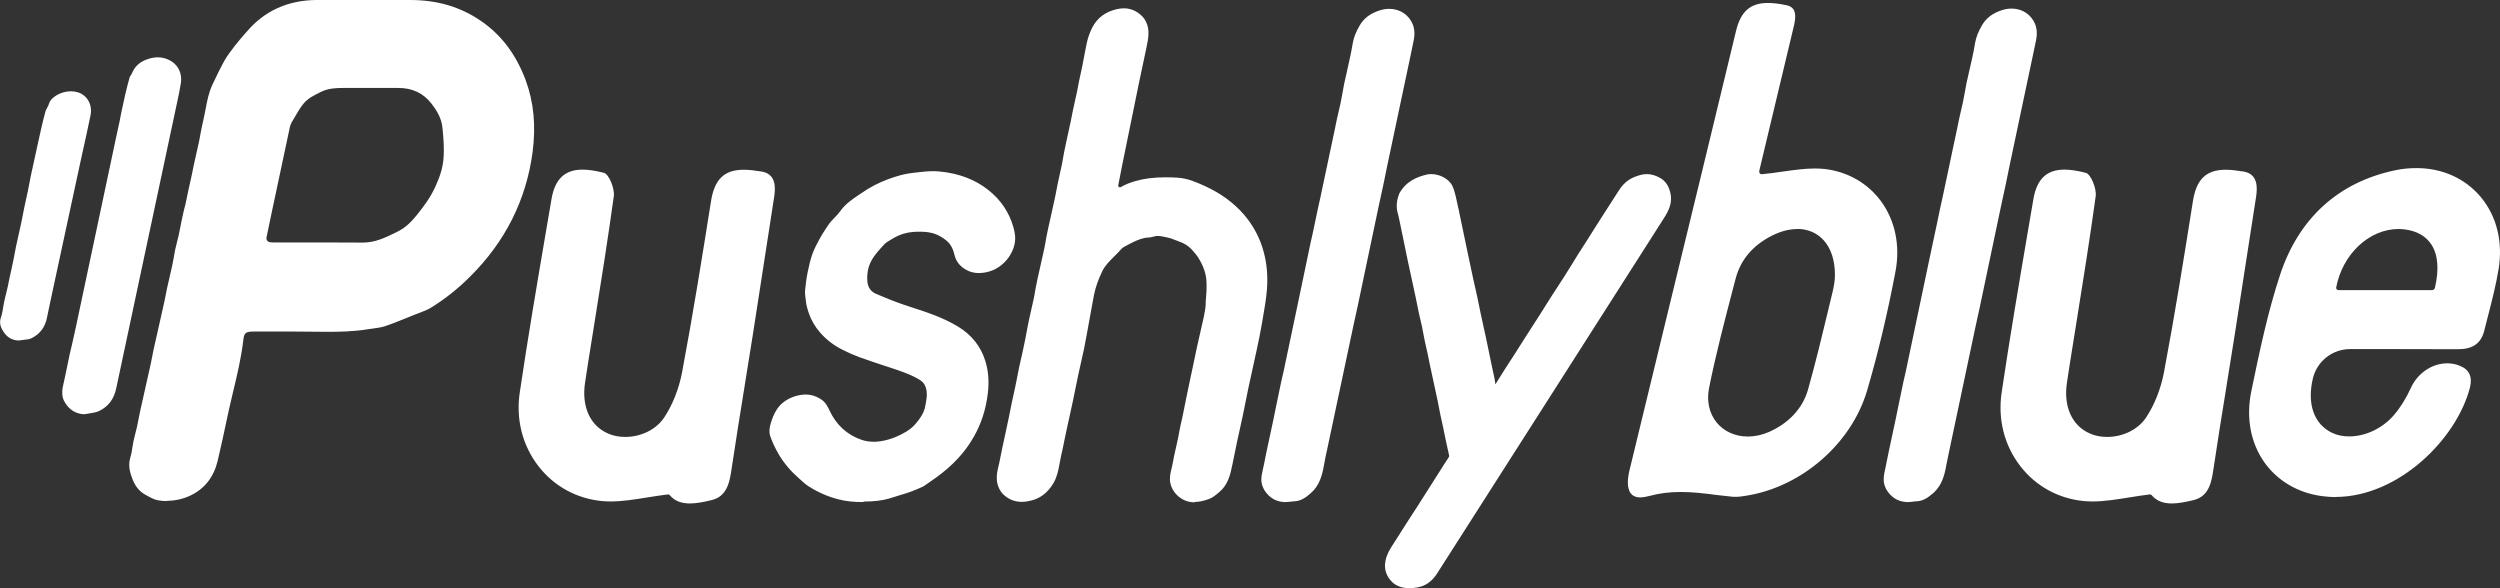 <svg width="119" height="28" viewBox="0 0 119 28" fill="none" xmlns="http://www.w3.org/2000/svg">
<rect x="0" y="0" width="119" height="28" fill="#333333" stroke="none"/>
<path d="M78.39 8.287C78.597 8.287 78.804 8.348 79.023 8.47C79.266 8.61 79.425 8.83 79.504 9.165C79.632 9.664 79.412 10.06 79.181 10.42C78.49 11.494 73.975 18.576 73.935 18.64L71.981 21.699L69.327 25.855C69.017 26.342 68.706 26.824 68.396 27.311C68.195 27.622 67.939 27.829 67.635 27.921C67.507 27.957 67.379 27.975 67.276 27.987L67.178 28H67.16C66.844 28 66.442 27.951 66.168 27.598C65.961 27.336 65.888 27.049 65.943 26.732C66.003 26.373 66.186 26.098 66.362 25.83L66.978 24.861L67.464 24.112L68.603 22.32C68.694 22.168 68.791 22.022 68.889 21.876C68.968 21.761 68.986 21.724 68.98 21.693L68.797 20.858L68.706 20.401C68.706 20.401 68.584 19.866 68.56 19.737C68.536 19.623 68.434 19.091 68.432 19.079C68.408 18.952 68.058 17.345 68.055 17.33L67.963 16.873C67.962 16.87 67.842 16.33 67.812 16.196C67.787 16.087 67.768 15.983 67.75 15.874C67.732 15.758 67.708 15.642 67.684 15.532C67.659 15.429 67.635 15.319 67.611 15.216C67.586 15.112 67.562 15.002 67.537 14.898C67.507 14.758 67.483 14.618 67.452 14.479L67.403 14.234L67.166 13.132L67.026 12.491L66.618 10.512C66.594 10.396 66.57 10.28 66.539 10.17C66.448 9.871 66.472 9.542 66.612 9.201C66.941 8.61 67.477 8.415 67.903 8.312C67.975 8.293 68.049 8.287 68.128 8.287C68.493 8.287 68.961 8.483 69.138 8.86C69.211 9.019 69.254 9.183 69.296 9.359C69.345 9.573 69.394 9.786 69.437 9.999L69.868 12.065L70.13 13.296L70.32 14.143L70.484 14.941L70.751 16.166L70.958 17.165L71.031 17.513C71.068 17.683 71.104 17.854 71.141 18.024C71.159 18.11 71.165 18.195 71.177 18.274C71.177 18.274 71.177 18.275 71.177 18.275C71.177 18.282 71.186 18.285 71.19 18.279L71.621 17.592C71.724 17.429 72.149 16.776 72.157 16.764L72.608 16.051L73.295 14.984L73.794 14.191C73.801 14.181 74.355 13.325 74.488 13.119C74.603 12.943 75.096 12.137 75.103 12.126C75.194 11.986 75.56 11.413 75.56 11.413L76.01 10.7L76.302 10.243C76.594 9.786 76.971 9.202 77.057 9.067C77.349 8.604 77.69 8.433 78.109 8.323C78.201 8.299 78.299 8.287 78.39 8.287ZM32.844 23.966H32.84C32.84 23.966 32.84 23.965 32.84 23.965C32.841 23.965 32.843 23.966 32.844 23.966ZM103.382 23.966H103.378C103.378 23.966 103.378 23.965 103.378 23.965C103.379 23.965 103.381 23.966 103.382 23.966ZM27.731 8.074C28.011 8.074 28.346 8.123 28.747 8.227C28.979 8.281 29.271 8.976 29.216 9.348C28.936 11.377 28.613 13.406 28.297 15.368L27.992 17.275L27.853 18.184C27.67 19.335 28.078 20.255 28.936 20.633C29.179 20.742 29.46 20.798 29.758 20.798C30.518 20.798 31.23 20.444 31.608 19.884C32.009 19.287 32.314 18.519 32.466 17.727C32.995 14.918 33.452 12.053 33.842 9.592C34.006 8.532 34.475 8.08 35.406 8.08C35.644 8.08 35.917 8.111 36.258 8.166C36.94 8.282 36.922 8.916 36.849 9.385L36.478 11.779C36.265 13.169 36.051 14.564 35.832 15.953C35.711 16.727 35.589 17.495 35.461 18.263L35.443 18.385C35.23 19.689 35.023 20.987 34.828 22.291C34.737 22.912 34.627 23.619 33.885 23.802C33.539 23.887 33.168 23.965 32.84 23.965C32.417 23.964 32.105 23.837 31.882 23.571C31.863 23.548 31.834 23.533 31.803 23.533C31.486 23.57 31.14 23.625 30.799 23.68C30.184 23.777 29.624 23.869 29.076 23.869C28.936 23.869 28.796 23.863 28.656 23.851C27.451 23.735 26.379 23.15 25.643 22.205C24.87 21.218 24.548 19.963 24.742 18.671C25.12 16.124 25.558 13.54 25.984 11.042L26.252 9.476C26.416 8.519 26.885 8.074 27.731 8.074ZM98.269 8.074C98.549 8.074 98.884 8.123 99.285 8.227C99.517 8.281 99.809 8.976 99.754 9.348C99.474 11.377 99.152 13.406 98.835 15.368L98.53 17.275L98.391 18.184C98.208 19.335 98.616 20.255 99.474 20.633C99.717 20.742 99.998 20.798 100.296 20.798C101.057 20.798 101.769 20.444 102.147 19.884C102.548 19.287 102.852 18.519 103.004 17.727C103.534 14.918 103.991 12.053 104.38 9.592C104.544 8.532 105.013 8.08 105.945 8.08C106.182 8.08 106.455 8.111 106.796 8.166C107.478 8.282 107.46 8.916 107.387 9.385L107.016 11.779C106.803 13.169 106.589 14.564 106.37 15.953C106.249 16.727 106.127 17.495 105.999 18.263L105.981 18.385C105.768 19.689 105.561 20.987 105.366 22.291C105.275 22.912 105.165 23.619 104.423 23.802C104.077 23.887 103.706 23.965 103.378 23.965C102.955 23.964 102.643 23.837 102.42 23.571C102.401 23.548 102.372 23.533 102.341 23.533C102.025 23.57 101.678 23.625 101.337 23.68C100.722 23.777 100.162 23.869 99.614 23.869C99.475 23.869 99.334 23.863 99.195 23.851C97.989 23.735 96.917 23.15 96.181 22.205C95.408 21.218 95.086 19.963 95.28 18.671C95.658 16.124 96.096 13.54 96.522 11.042L96.79 9.476C96.955 8.519 97.423 8.074 98.269 8.074ZM53.495 0.396C53.806 0.396 54.086 0.512 54.323 0.731C54.719 1.103 54.688 1.578 54.64 1.901C54.597 2.145 54.548 2.389 54.493 2.633L54.207 3.985L53.41 7.892L53.228 8.824C53.215 8.89 53.29 8.94 53.348 8.906C53.575 8.772 53.81 8.688 54.013 8.629C54.445 8.501 54.908 8.44 55.474 8.44C55.662 8.44 55.858 8.446 56.046 8.458C56.533 8.482 56.965 8.684 57.348 8.854C58.109 9.202 58.718 9.646 59.211 10.213C59.655 10.731 59.972 11.322 60.149 11.98C60.301 12.535 60.355 13.138 60.307 13.766C60.27 14.241 60.185 14.717 60.106 15.174L60.069 15.393C59.996 15.825 59.905 16.252 59.814 16.679L59.801 16.739C59.74 17.038 59.673 17.33 59.607 17.629C59.546 17.897 59.491 18.166 59.43 18.434C59.381 18.653 59.211 19.518 59.168 19.731C59.12 19.949 58.892 20.993 58.888 21.011C58.809 21.376 58.736 21.742 58.663 22.107C58.56 22.625 58.444 23.083 58.036 23.424C57.872 23.564 57.713 23.698 57.53 23.759C57.28 23.848 57.065 23.892 56.868 23.893C56.864 23.893 56.861 23.899 56.864 23.902C56.868 23.906 56.865 23.911 56.861 23.911C56.562 23.908 56.298 23.811 56.076 23.613C55.882 23.443 55.754 23.223 55.705 22.98C55.663 22.736 55.711 22.528 55.76 22.327L55.784 22.224C55.803 22.138 55.821 22.053 55.839 21.962C55.851 21.889 55.869 21.809 55.881 21.736C55.881 21.736 56.046 20.993 56.082 20.828C56.1 20.743 56.113 20.658 56.131 20.566C56.143 20.481 56.162 20.396 56.18 20.311C56.198 20.219 56.222 20.133 56.24 20.042L56.289 19.823C56.313 19.726 56.519 18.684 56.521 18.677L56.984 16.483C57.014 16.351 57.161 15.704 57.165 15.685C57.214 15.485 57.257 15.289 57.3 15.088C57.343 14.869 57.379 14.691 57.391 14.509V14.381C57.421 14.058 57.446 13.717 57.428 13.395C57.41 13.029 57.281 12.657 57.05 12.285C56.971 12.157 56.862 12.023 56.722 11.871C56.564 11.7 56.356 11.572 56.101 11.486C56.04 11.468 55.979 11.444 55.924 11.42C55.808 11.371 55.686 11.328 55.565 11.304L55.444 11.279C55.328 11.255 55.218 11.23 55.103 11.23C55.036 11.23 54.974 11.243 54.913 11.262C54.816 11.292 54.725 11.305 54.64 11.31C54.595 11.31 54.55 11.313 54.506 11.322C54.234 11.373 53.986 11.498 53.727 11.633L53.611 11.694C53.538 11.731 53.435 11.786 53.38 11.847C53.27 11.975 53.154 12.09 53.032 12.212C52.807 12.431 52.595 12.645 52.467 12.913C52.272 13.315 52.145 13.687 52.072 14.046C52.017 14.332 51.962 14.619 51.913 14.911L51.773 15.685C51.718 15.99 51.663 16.288 51.603 16.593C51.554 16.83 51.499 17.069 51.444 17.307C51.402 17.489 51.359 17.678 51.322 17.86C51.274 18.083 51.06 19.134 51.055 19.158C51.006 19.39 50.775 20.439 50.775 20.439L50.677 20.901C50.622 21.175 50.568 21.456 50.501 21.73C50.477 21.846 50.452 21.962 50.434 22.077C50.379 22.382 50.318 22.699 50.148 22.991C49.916 23.387 49.6 23.661 49.229 23.783C49.016 23.85 48.82 23.888 48.638 23.888C48.322 23.888 48.042 23.784 47.811 23.583C47.604 23.406 47.482 23.149 47.451 22.869C47.427 22.613 47.482 22.382 47.536 22.156L47.567 22.023C47.597 21.882 47.628 21.742 47.653 21.596L47.707 21.328C47.731 21.218 48.011 19.94 48.029 19.829C48.029 19.829 48.14 19.256 48.17 19.128C48.194 19.007 48.319 18.446 48.322 18.434C48.345 18.326 48.417 17.959 48.419 17.946C48.419 17.946 48.492 17.568 48.517 17.452L48.662 16.812C48.711 16.599 48.754 16.392 48.796 16.179L48.869 15.789C48.9 15.612 48.936 15.435 48.973 15.259C49.015 15.07 49.058 14.874 49.101 14.685C49.137 14.521 49.174 14.363 49.21 14.198C49.234 14.095 49.247 13.997 49.265 13.894L49.302 13.687C49.332 13.54 49.362 13.388 49.393 13.242C49.393 13.242 49.667 12.012 49.716 11.798C49.734 11.7 49.752 11.597 49.771 11.499L49.807 11.286C49.837 11.14 49.868 10.987 49.899 10.841L50.057 10.134C50.111 9.884 50.166 9.634 50.221 9.385C50.245 9.275 50.33 8.824 50.355 8.708C50.357 8.698 50.525 7.946 50.556 7.782C50.574 7.691 50.593 7.593 50.605 7.502L50.647 7.271C50.665 7.168 50.743 6.805 50.744 6.801L50.97 5.765L51.067 5.271L51.268 4.357C51.286 4.273 51.358 3.886 51.359 3.882L51.518 3.139L51.651 2.444L51.736 2.023C51.791 1.774 51.877 1.542 51.992 1.311C52.236 0.841 52.625 0.555 53.179 0.433C53.288 0.408 53.392 0.397 53.495 0.396ZM66.131 0.421C66.63 0.421 67.057 0.701 67.245 1.152C67.379 1.481 67.324 1.798 67.257 2.091C67.214 2.286 67.172 2.481 67.136 2.676L66.034 7.88L65.845 8.806L65.651 9.695L64.622 14.589L64.427 15.479L63.155 21.475C63.107 21.694 63.057 21.913 63.021 22.139C62.941 22.596 62.82 23.108 62.388 23.48C62.163 23.674 61.931 23.851 61.603 23.863C61.542 23.863 61.481 23.875 61.42 23.881C61.335 23.893 61.243 23.899 61.158 23.899H61.09C61.087 23.899 61.084 23.898 61.082 23.896C61.08 23.895 61.078 23.893 61.075 23.893C60.761 23.868 60.494 23.728 60.282 23.467C60.169 23.328 60.096 23.181 60.058 23.011C60.022 22.851 60.043 22.684 60.075 22.523L60.173 22.065L60.27 21.578L60.635 19.872L60.733 19.384L60.988 18.159L61.098 17.684C61.118 17.577 61.876 13.987 61.913 13.809C61.95 13.633 62.37 11.622 62.376 11.591L62.486 11.102L62.729 9.945L62.845 9.421C62.912 9.115 63.397 6.799 63.435 6.637L63.544 6.124C63.547 6.11 63.623 5.716 63.648 5.619L63.806 4.93C63.83 4.814 63.855 4.699 63.873 4.583L63.928 4.284C63.946 4.175 63.964 4.071 63.988 3.961C64.013 3.852 64.104 3.454 64.105 3.449L64.135 3.303C64.177 3.108 64.226 2.913 64.263 2.725C64.312 2.505 64.354 2.279 64.391 2.054C64.439 1.78 64.543 1.518 64.713 1.226C64.914 0.872 65.219 0.64 65.675 0.494C65.827 0.445 65.979 0.421 66.131 0.421ZM95.755 0.408C96.254 0.408 96.681 0.689 96.869 1.14C97.003 1.469 96.948 1.798 96.881 2.084C96.838 2.285 96.797 2.486 96.754 2.688L95.658 7.873L95.469 8.799L95.275 9.688L94.246 14.582L94.051 15.472L92.779 21.486C92.731 21.699 92.687 21.919 92.645 22.138C92.566 22.589 92.444 23.107 92.012 23.479C91.787 23.673 91.555 23.85 91.227 23.862C91.166 23.862 91.105 23.875 91.044 23.881C90.959 23.893 90.867 23.899 90.782 23.899H90.714C90.711 23.899 90.708 23.898 90.706 23.896C90.704 23.894 90.702 23.892 90.699 23.892C90.385 23.867 90.118 23.727 89.906 23.467C89.799 23.335 89.728 23.195 89.688 23.036C89.644 22.86 89.667 22.675 89.699 22.497L89.79 22.059L89.888 21.571L90.253 19.865L90.351 19.378L90.607 18.152L90.716 17.678C90.74 17.568 91.495 13.979 91.531 13.802C91.568 13.625 91.739 12.815 91.787 12.583L92.207 10.608L92.347 9.933L92.463 9.408C92.53 9.103 93.016 6.786 93.053 6.624L93.162 6.111C93.165 6.097 93.242 5.703 93.266 5.606L93.424 4.917C93.448 4.801 93.473 4.686 93.491 4.576L93.546 4.277C93.564 4.168 93.588 4.058 93.607 3.948C93.631 3.839 93.722 3.441 93.723 3.437L93.765 3.254C93.807 3.071 93.85 2.895 93.887 2.712C93.936 2.493 93.978 2.266 94.015 2.041C94.064 1.767 94.167 1.505 94.337 1.213C94.538 0.86 94.843 0.628 95.299 0.481C95.451 0.433 95.603 0.408 95.755 0.408ZM43.86 8.184C44.148 8.151 44.438 8.134 44.726 8.163C45.657 8.255 46.416 8.546 47.05 9.049C47.634 9.512 48.03 10.097 48.231 10.792C48.267 10.914 48.31 11.091 48.322 11.279C48.353 11.968 47.817 12.699 47.123 12.912C46.928 12.973 46.758 12.997 46.587 12.997C46.386 12.997 46.198 12.955 46.028 12.863C45.711 12.699 45.51 12.455 45.437 12.145C45.364 11.822 45.236 11.602 45.041 11.443C44.828 11.273 44.627 11.164 44.408 11.102C44.226 11.054 44.031 11.029 43.8 11.029C43.684 11.029 43.575 11.029 43.459 11.041C43.143 11.065 42.838 11.157 42.552 11.321C42.449 11.382 42.351 11.444 42.247 11.505C42.167 11.553 42.099 11.619 42.038 11.688C42.014 11.715 41.988 11.743 41.961 11.773C41.821 11.925 41.687 12.083 41.572 12.254C41.346 12.583 41.25 12.967 41.286 13.399C41.311 13.68 41.457 13.887 41.706 13.99C42.138 14.173 42.595 14.362 43.051 14.515L43.307 14.6C44.08 14.849 44.877 15.106 45.602 15.545C46.253 15.941 46.691 16.495 46.904 17.189C47.05 17.665 47.087 18.165 47.02 18.72C46.928 19.493 46.709 20.169 46.35 20.797C45.936 21.528 45.352 22.156 44.572 22.723C44.426 22.826 44.274 22.93 44.128 23.033L43.964 23.144C43.908 23.181 43.385 23.406 43.154 23.473C43.027 23.509 42.905 23.545 42.778 23.588C42.619 23.637 42.467 23.686 42.309 23.734C41.986 23.826 41.627 23.868 41.183 23.874H41.116C41.109 23.874 41.104 23.88 41.104 23.886C41.104 23.893 41.098 23.898 41.091 23.898C40.629 23.898 40.266 23.861 39.916 23.77C39.435 23.649 38.979 23.454 38.529 23.174C38.352 23.064 38.194 22.924 38.048 22.784L37.999 22.741C37.847 22.601 37.67 22.437 37.518 22.254C37.378 22.089 37.202 21.863 37.056 21.607C36.886 21.309 36.758 21.034 36.666 20.773C36.587 20.535 36.648 20.285 36.678 20.182C36.739 19.968 36.836 19.694 36.994 19.463C37.183 19.189 37.464 18.988 37.811 18.872C37.999 18.811 38.182 18.78 38.346 18.78C38.632 18.78 38.894 18.872 39.131 19.042C39.314 19.176 39.405 19.372 39.484 19.536C39.807 20.23 40.324 20.7 41.018 20.938C41.2 20.998 41.389 21.028 41.584 21.028C41.688 21.028 41.797 21.023 41.901 21.005C42.181 20.962 42.43 20.889 42.655 20.791C42.966 20.657 43.319 20.48 43.574 20.182C43.781 19.938 43.988 19.663 44.043 19.322L44.068 19.194C44.092 19.042 44.123 18.902 44.116 18.762C44.116 18.524 44.05 18.335 43.928 18.201C43.879 18.146 43.806 18.092 43.708 18.037C43.3 17.806 42.862 17.659 42.4 17.507C41.882 17.336 41.389 17.178 40.903 17.001C40.641 16.904 40.361 16.781 40.063 16.629C39.673 16.428 39.325 16.16 39.033 15.825C38.79 15.545 38.614 15.24 38.504 14.917C38.438 14.727 38.378 14.523 38.357 14.309C38.341 14.147 38.308 13.983 38.322 13.82C38.352 13.534 38.383 13.247 38.444 12.961C38.498 12.699 38.565 12.388 38.668 12.096C38.759 11.846 38.881 11.614 39.003 11.389C39.106 11.2 39.192 11.06 39.283 10.926L39.357 10.816C39.411 10.731 39.472 10.639 39.539 10.56C39.594 10.499 39.654 10.432 39.715 10.371C39.812 10.274 39.904 10.176 39.984 10.066C40.227 9.719 40.549 9.499 40.865 9.286L41.048 9.165C41.413 8.909 41.828 8.695 42.29 8.524C42.722 8.366 43.087 8.269 43.428 8.232L43.86 8.184ZM19.521 0C20.811 4.90375e-06 21.906 0.323 22.88 0.987C23.854 1.651 24.554 2.572 25.017 3.803C25.406 4.851 25.516 5.972 25.352 7.233C25.053 9.506 24.055 11.499 22.381 13.162C21.797 13.747 21.164 14.247 20.5 14.655C20.336 14.753 20.154 14.819 19.965 14.893L19.746 14.977L19.423 15.106C19.034 15.265 18.675 15.41 18.31 15.532C18.139 15.587 17.95 15.611 17.768 15.636C17.671 15.648 17.61 15.655 17.549 15.667C16.843 15.783 16.149 15.795 15.565 15.795C15.303 15.795 15.041 15.794 14.78 15.788C14.518 15.788 14.249 15.782 13.988 15.782H12.083C11.718 15.782 11.62 15.825 11.583 16.179C11.486 17.013 11.292 17.843 11.097 18.641C11.006 19.037 10.914 19.408 10.835 19.786C10.683 20.505 10.531 21.224 10.361 21.936C10.178 22.698 9.752 23.253 9.088 23.576C8.739 23.745 8.353 23.836 7.967 23.838C7.96 23.838 7.953 23.84 7.947 23.844C7.941 23.848 7.934 23.851 7.926 23.851C7.79 23.85 7.654 23.837 7.518 23.814C7.341 23.783 7.158 23.68 7 23.595L6.915 23.546C6.647 23.4 6.447 23.161 6.313 22.826C6.185 22.503 6.088 22.156 6.203 21.778C6.252 21.626 6.276 21.468 6.3 21.31C6.318 21.2 6.331 21.108 6.349 21.023C6.373 20.919 6.398 20.815 6.422 20.712C6.465 20.541 6.495 20.432 6.52 20.322C6.55 20.188 6.574 20.06 6.599 19.926L6.665 19.597C6.678 19.532 7.177 17.311 7.177 17.311C7.213 17.141 7.287 16.764 7.305 16.666C7.311 16.63 7.79 14.516 7.804 14.448C7.828 14.332 7.853 14.21 7.877 14.095C7.901 13.979 7.919 13.869 7.944 13.753L8.06 13.247C8.114 13.01 8.157 12.833 8.194 12.656C8.218 12.534 8.242 12.406 8.267 12.278C8.285 12.157 8.309 12.029 8.333 11.907C8.357 11.798 8.382 11.688 8.412 11.578C8.449 11.432 8.48 11.316 8.504 11.206C8.534 11.078 8.559 10.944 8.583 10.816C8.608 10.682 8.631 10.578 8.65 10.475C8.741 10.06 8.784 9.859 8.82 9.756L8.973 9.03L9.137 8.287L9.222 7.867C9.222 7.867 9.416 7.002 9.459 6.807C9.49 6.673 9.514 6.533 9.538 6.393C9.581 6.155 9.624 5.965 9.666 5.776C9.709 5.594 9.746 5.405 9.782 5.216C9.861 4.795 9.934 4.411 10.105 4.046C10.324 3.571 10.5 3.217 10.677 2.895C10.817 2.651 10.993 2.425 11.163 2.2C11.328 1.987 11.492 1.797 11.656 1.608L11.754 1.499C12.582 0.524 13.689 0.018 15.034 0H19.521ZM84.16 0.141C84.41 0.141 84.696 0.177 85.043 0.25C85.195 0.28 85.304 0.348 85.371 0.451C85.475 0.616 85.481 0.878 85.371 1.311C85.012 2.81 83.801 7.88 83.801 7.88C83.777 7.971 83.758 8.062 83.746 8.117L83.74 8.148C83.727 8.212 83.767 8.275 83.831 8.29C83.844 8.293 83.856 8.293 83.869 8.292C84.203 8.262 84.538 8.214 84.861 8.166C85.396 8.093 85.895 8.02 86.382 8.02C86.54 8.02 86.698 8.026 86.857 8.044C87.946 8.172 88.895 8.714 89.528 9.567C90.21 10.493 90.46 11.688 90.223 12.931C89.852 14.893 89.401 16.795 88.877 18.58C88.141 21.096 85.791 23.156 83.162 23.589C82.98 23.619 82.796 23.649 82.626 23.649H82.505C82.249 23.625 81.993 23.595 81.737 23.564C81.135 23.485 80.575 23.418 80.003 23.418C79.468 23.418 78.981 23.48 78.512 23.607C78.357 23.649 78.219 23.673 78.093 23.674C78.091 23.674 78.091 23.676 78.092 23.677C78.093 23.677 78.093 23.68 78.091 23.68C77.882 23.678 77.72 23.612 77.623 23.48C77.422 23.218 77.478 22.742 77.563 22.389C78.187 19.809 79.47 14.532 79.48 14.491C80.545 10.122 81.592 5.802 82.633 1.481C82.858 0.543 83.314 0.141 84.16 0.141ZM115.026 8.001C116.249 8.001 117.333 8.489 118.075 9.366C118.836 10.274 119.147 11.493 118.934 12.803C118.812 13.552 118.617 14.314 118.428 15.045L118.251 15.74C118.099 16.343 117.704 16.623 117.004 16.623C116.067 16.623 115.147 16.617 114.216 16.617H111.862C111.025 16.617 110.296 17.188 110.096 18.001C109.804 19.213 110.138 20.182 110.996 20.597C111.24 20.718 111.52 20.773 111.83 20.773C112.603 20.773 113.413 20.383 113.948 19.762C114.253 19.408 114.533 18.957 114.758 18.464C115.074 17.763 115.768 17.294 116.486 17.294C116.693 17.294 116.895 17.33 117.083 17.409C117.534 17.586 117.697 17.933 117.57 18.445C116.937 20.905 114.16 23.651 111.174 23.655C111.172 23.655 111.172 23.657 111.173 23.658C111.174 23.659 111.174 23.661 111.172 23.661C110.949 23.661 110.726 23.642 110.503 23.612C109.365 23.454 108.403 22.881 107.782 22.004C107.125 21.072 106.906 19.877 107.161 18.628C107.545 16.776 107.941 14.862 108.537 13.065C109.426 10.384 111.319 8.665 114.015 8.104C114.356 8.031 114.697 8.001 115.026 8.001ZM85.545 10.899C85.546 10.9 85.545 10.902 85.543 10.902C85.155 10.903 84.749 11.012 84.33 11.225C83.424 11.688 82.852 12.371 82.62 13.248L82.487 13.754C82.085 15.296 81.671 16.874 81.355 18.452C81.227 19.08 81.354 19.665 81.707 20.104C82.054 20.536 82.596 20.779 83.193 20.779C83.527 20.779 83.869 20.707 84.203 20.561C85.147 20.146 85.81 19.433 86.06 18.55C86.425 17.258 86.735 15.96 87.009 14.82L87.039 14.692C87.099 14.441 87.157 14.198 87.214 13.965C87.283 13.682 87.343 13.394 87.343 13.102C87.345 12.414 87.167 11.839 86.814 11.444C86.492 11.086 86.056 10.897 85.547 10.896C85.545 10.896 85.544 10.898 85.545 10.899ZM7.512 2.729C7.676 2.73 7.834 2.76 7.987 2.827C8.449 3.022 8.687 3.461 8.608 3.967C8.565 4.253 8.503 4.533 8.443 4.813C8.424 4.911 5.626 18.049 5.533 18.481C5.43 18.987 5.156 19.353 4.724 19.561C4.59 19.627 4.432 19.651 4.268 19.676C4.191 19.688 4.119 19.7 4.053 19.712C4.05 19.713 4.046 19.713 4.043 19.713H4.022C4.019 19.713 4.017 19.714 4.015 19.716C4.013 19.718 4.01 19.719 4.008 19.719C3.584 19.699 3.262 19.486 3.05 19.085C2.947 18.884 2.935 18.628 3.014 18.305C3.056 18.128 3.093 17.952 3.129 17.775L3.318 16.861C3.336 16.776 3.445 16.318 3.445 16.318C3.5 16.081 3.555 15.843 3.604 15.605C3.635 15.449 5.503 6.672 5.528 6.532L5.704 5.722C5.706 5.712 5.765 5.379 5.783 5.313C5.838 5.045 5.898 4.777 5.959 4.509C6.026 4.235 6.087 3.967 6.166 3.699C6.172 3.669 6.191 3.638 6.215 3.602C6.245 3.559 6.27 3.516 6.288 3.474C6.422 3.151 6.666 2.931 7.043 2.81C7.207 2.755 7.366 2.729 7.512 2.729ZM3.379 4.345C3.495 4.345 3.604 4.363 3.707 4.394C4.158 4.534 4.407 4.991 4.31 5.484C4.182 6.106 4.048 6.721 3.908 7.343L3.665 8.464L2.502 13.863C2.411 14.296 2.32 14.698 2.24 15.106C2.149 15.575 1.906 15.899 1.498 16.1C1.407 16.148 1.285 16.16 1.169 16.172C1.112 16.178 1.054 16.183 1.002 16.194C0.996 16.196 0.99 16.196 0.984 16.196H0.939C0.935 16.196 0.931 16.199 0.929 16.203C0.927 16.206 0.923 16.209 0.919 16.209C0.551 16.207 0.291 16.036 0.098 15.679C-0.006 15.484 -0.024 15.301 0.049 15.094C0.104 14.935 0.128 14.771 0.153 14.612C0.171 14.515 0.183 14.43 0.201 14.351C0.226 14.223 0.263 14.095 0.293 13.967L0.372 13.631C0.391 13.557 0.451 13.241 0.451 13.241C0.454 13.229 0.604 12.563 0.634 12.4C0.635 12.393 0.743 11.828 0.768 11.706L1.011 10.609C1.035 10.488 1.06 10.365 1.084 10.243C1.108 10.121 1.127 10.005 1.152 9.896C1.156 9.873 1.315 9.159 1.327 9.092C1.333 9.055 1.468 8.366 1.468 8.366C1.504 8.202 1.81 6.799 1.815 6.776C1.863 6.551 1.912 6.319 1.967 6.094C2.028 5.82 2.094 5.557 2.167 5.295C2.179 5.246 2.21 5.198 2.24 5.137L2.295 5.033C2.313 4.997 2.326 4.96 2.338 4.924C2.362 4.857 2.381 4.814 2.405 4.783C2.619 4.515 3.002 4.345 3.379 4.345ZM114.167 10.901C112.774 10.902 111.502 12.097 111.203 13.681C111.191 13.747 111.242 13.809 111.309 13.809H115.765C115.831 13.809 115.888 13.763 115.903 13.698C116.109 12.809 116.049 12.107 115.72 11.62C115.458 11.23 115.038 10.993 114.466 10.92C114.369 10.908 114.271 10.901 114.167 10.901ZM16.325 4.187C16.003 4.187 15.631 4.198 15.26 4.381L15.205 4.412C14.931 4.546 14.651 4.686 14.45 4.93C14.286 5.131 14.158 5.356 14.03 5.575L13.884 5.825C13.847 5.892 13.817 5.966 13.799 6.045C13.683 6.588 12.929 10.134 12.929 10.134L12.686 11.302C12.663 11.413 12.742 11.519 12.856 11.529C12.91 11.529 12.953 11.541 12.995 11.541H15.497C16.088 11.541 16.678 11.541 17.275 11.547C17.853 11.547 18.322 11.316 18.779 11.097L18.948 11.011C19.247 10.864 19.533 10.621 19.825 10.256C20.209 9.781 20.507 9.365 20.726 8.878C20.957 8.378 21.079 7.958 21.11 7.55C21.152 7.062 21.109 6.562 21.061 6.081C21.018 5.606 20.756 5.21 20.531 4.924C20.154 4.436 19.624 4.187 18.973 4.187H16.325Z" fill="white"/>
</svg>

